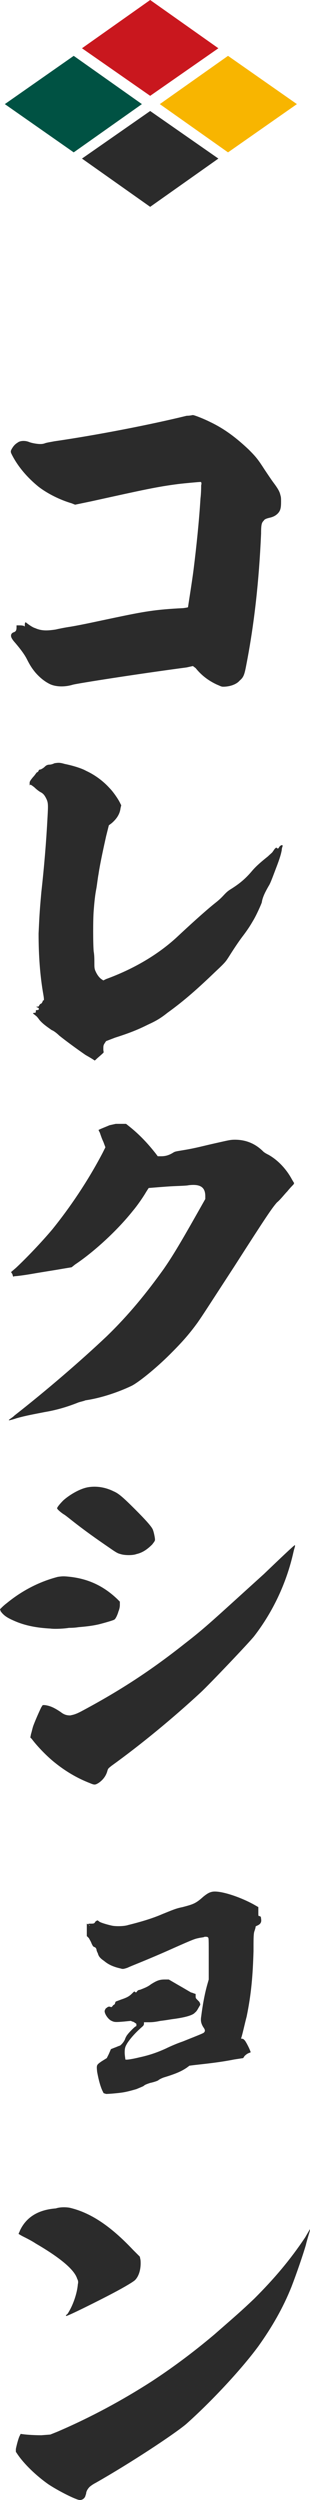 <?xml version="1.0" encoding="utf-8"?>
<!-- Generator: Adobe Illustrator 22.0.1, SVG Export Plug-In . SVG Version: 6.00 Build 0)  -->
<svg version="1.1" id="レイヤー_1" xmlns="http://www.w3.org/2000/svg" xmlns:xlink="http://www.w3.org/1999/xlink" x="0px"
	 y="0px" viewBox="0 0 45 362.6" style="enable-background:new 0 0 45 362.6;" xml:space="preserve">
<style type="text/css">
	.st0{fill:#C9171E;}
	.st1{fill:#2B2B2B;}
	.st2{fill:#005243;}
	.st3{fill:#F8B500;}
</style>
<g>
	<polygon class="st0" points="31.7,7 21.8,0 11.9,7 21.8,13.9 	"/>
	<polygon class="st1" points="31.7,23 21.8,16.1 11.9,23 21.8,30 	"/>
	<polygon class="st2" points="20.6,15.1 10.7,8.1 0.7,15.1 10.7,22.1 	"/>
	<polygon class="st3" points="43.1,15.1 33.1,8.1 23.2,15.1 33.1,22.1 	"/>
</g>
<g>
	<path class="st1" d="M28,60.2c0.2,0,1.5,0.5,2.5,1c2.1,1,3.8,2.3,5.6,4c1.1,1.1,1.4,1.5,2.3,2.9c0.4,0.6,1,1.5,1.3,1.9
		c0.6,0.8,0.9,1.3,1,1.8c0.1,0.3,0.1,0.5,0.1,1c0,0.9-0.1,1.3-0.5,1.7c-0.3,0.3-0.7,0.5-1.2,0.6c-0.4,0.1-0.7,0.2-0.8,0.4
		c-0.3,0.3-0.4,0.5-0.4,1.9c-0.3,6.9-1,13.1-2.1,18.8c-0.3,1.6-0.4,2-1,2.5c-0.5,0.6-1.5,0.9-2.4,0.9c-0.3,0-0.4-0.1-0.9-0.3
		c-1.3-0.6-2.3-1.4-3.1-2.4L28,96.6l-0.9,0.2c-7.5,1-15.7,2.3-16.5,2.5c-1.3,0.4-2.6,0.3-3.4-0.1s-1.5-1-2.1-1.7
		c-0.4-0.5-0.7-0.9-1.2-1.9C3.5,94.8,2.7,93.8,2,93c-0.4-0.5-0.4-0.7-0.4-0.8c0-0.2,0.1-0.4,0.4-0.5c0.3-0.1,0.4-0.3,0.4-0.7v-0.3
		h0.3c0.3,0,0.6,0,0.8,0.1c0.1,0.1,0.1,0.1,0.1-0.2c0-0.3,0.1-0.4,0.2-0.3s0.9,0.7,1.3,0.8c0.9,0.4,1.7,0.4,3,0.2
		c0.4-0.1,1.4-0.3,2.1-0.4c1.8-0.3,4-0.8,6.4-1.3c4.3-0.9,5.9-1.2,10-1.4c0.7-0.1,0.7-0.1,0.7-0.2c0.1-0.7,0.6-3.8,0.8-5.4
		c0.4-3.2,0.8-7,1-10.3c0.1-0.8,0.1-1.7,0.1-1.9c0.1-0.4,0-0.5-0.1-0.5c-0.2,0-2.4,0.2-3.2,0.3c-3.1,0.4-4.9,0.8-12.6,2.5l-2.4,0.5
		l-0.5-0.2c-1.7-0.5-3.5-1.4-4.8-2.4c-1.6-1.3-3-2.9-3.9-4.7c-0.2-0.4-0.2-0.5,0.2-1.1c0.3-0.4,0.5-0.5,0.8-0.7c0.4-0.2,1-0.2,1.5,0
		c0.5,0.2,1.3,0.3,1.6,0.3c0.2,0,0.4,0,0.7-0.1c0.2-0.1,0.9-0.2,1.4-0.3c6.2-0.9,13.9-2.4,19.2-3.7C27.6,60.3,27.9,60.2,28,60.2z"/>
	<path class="st1" d="M9.4,110.8c1,0.2,2.4,0.6,3.1,1c1.3,0.6,2.5,1.5,3.4,2.5c0.5,0.5,1.2,1.5,1.5,2.1l0.2,0.4l-0.1,0.4
		c-0.1,0.9-0.6,1.6-1.3,2.2l-0.4,0.3l-0.4,1.6c-0.4,1.8-0.9,4.1-1.1,5.5c-0.1,0.5-0.2,1.4-0.3,2c-0.2,1-0.3,2-0.4,3.3
		c-0.1,1.2-0.1,4.8,0,5.9c0.1,0.5,0.1,1.2,0.1,1.6c0,0.6,0,0.8,0.1,1.1c0.2,0.5,0.5,1,0.9,1.3l0.3,0.2l0.4-0.2
		c4.1-1.5,7.6-3.6,10.3-6.1c1.6-1.5,4-3.7,5.5-4.9c0.9-0.7,1.2-1.1,1.5-1.4c0.2-0.2,0.4-0.4,0.9-0.7c1.1-0.7,2-1.4,3-2.6
		c0.6-0.7,1.3-1.3,2.3-2.1c0.3-0.3,0.7-0.6,0.7-0.7c0.1-0.1,0.2-0.3,0.3-0.4c0.2-0.2,0.2-0.2,0.3-0.1c0.1,0.1,0.2,0.1,0.3-0.1
		s0.4-0.4,0.5-0.3c0.1,0.1-0.1,0.3-0.1,0.7c-0.1,0.5-0.2,1-0.9,2.8c-0.6,1.6-0.8,2.1-1,2.4c-0.4,0.7-0.9,1.6-1,2.4
		c-0.1,0.3-0.8,1.9-1.3,2.7c-0.4,0.7-0.8,1.3-1.4,2.1c-0.7,0.9-1.6,2.3-2.1,3.1c-0.4,0.6-0.4,0.7-1.9,2.1c-2.5,2.4-4.5,4.2-7,6
		c-1,0.8-1.7,1.2-2.8,1.7c-1.4,0.7-2.6,1.2-4.8,1.9l-1.3,0.5l-0.2,0.3c-0.2,0.3-0.2,0.4-0.2,0.9c0,0.3,0.1,0.4,0,0.5
		c-0.3,0.3-0.8,0.7-1,0.9c-0.2,0.2-0.2,0.2-0.3,0.2c-0.1-0.1-0.6-0.4-1.3-0.8c-1.3-0.9-2.8-2-3.8-2.8c-0.3-0.3-0.8-0.7-1.1-0.8
		c-0.7-0.5-1.3-0.9-1.8-1.5c-0.2-0.3-0.4-0.5-0.4-0.5s-0.5-0.4-0.5-0.4c0-0.1,0.1-0.1,0.2-0.1c0.1,0,0.2,0,0.2-0.2
		c0-0.2,0-0.2,0.2-0.2c0.2,0,0.3-0.1,0.2-0.3C5.2,146,5.2,146,5.4,146c0.2,0,0.2,0,0.3-0.2c0.1-0.1,0.1-0.2,0.2-0.2
		c0.1,0,0.3-0.3,0.3-0.4c0-0.1,0.1-0.1,0.1-0.1c0.1,0,0.1-0.2,0-0.8c-0.5-2.8-0.7-5.8-0.7-8.9c0.1-2,0.1-2.7,0.4-6
		c0.4-3.6,0.7-7.1,0.9-10.9c0.1-1.8,0.1-2.1-0.2-2.7c-0.2-0.4-0.4-0.7-0.8-0.9c-0.2-0.1-0.6-0.4-0.9-0.7c-0.5-0.4-0.6-0.4-0.6-0.4
		c-0.1,0.2-0.1,0.1-0.1-0.2c0-0.2,0-0.3,0.5-0.9c0.3-0.3,0.5-0.7,0.6-0.7s0.2-0.2,0.2-0.2c0-0.1,0.1-0.2,0.3-0.2
		c0.2-0.1,0.4-0.2,0.6-0.4c0.2-0.2,0.4-0.3,0.7-0.3c0.2,0,0.5-0.1,0.7-0.2C8.5,110.6,8.7,110.6,9.4,110.8z"/>
	<path class="st1" d="M16.8,163h1.5l0.5,0.4c1.5,1.2,2.7,2.5,3.8,3.9l0.3,0.4h0.5c0.7,0,1.2-0.2,1.7-0.5c0.3-0.2,0.4-0.2,1.6-0.4
		c1.8-0.3,2.8-0.6,4.6-1c1.8-0.4,2.1-0.5,2.8-0.5c1.5,0,2.9,0.5,4.1,1.7c0.2,0.2,0.6,0.4,0.8,0.5c1.4,0.8,2.6,2.1,3.4,3.6l0.3,0.5
		l-0.1,0.2c-0.1,0.1-0.5,0.5-0.9,1c-0.4,0.4-1,1.2-1.5,1.6c-0.7,0.8-1.4,1.8-6.2,9.3c-4.1,6.3-4.4,6.8-5.3,8.1c-1.3,1.8-2.4,3-4,4.6
		c-2.1,2.1-4.6,4.1-5.6,4.6c-2.1,1-4.6,1.8-6.7,2.1c-0.2,0.1-0.7,0.2-1,0.3c-1.5,0.6-3.1,1.1-4.9,1.4c-1.5,0.3-2.7,0.5-4.1,0.9
		c-0.6,0.2-1,0.3-1.1,0.3c-0.1-0.1,0.4-0.3,0.8-0.7c4.6-3.6,9.6-7.9,13.4-11.5c3.2-3.1,5.8-6.3,8.3-9.8c1.1-1.6,2.1-3.2,4.7-7.8
		l1.3-2.3v-0.4c0-1.3-0.7-1.8-2.4-1.6c-0.4,0.1-1.9,0.1-3.2,0.2c-1.4,0.1-2.5,0.2-2.6,0.2c-0.1,0.1-0.2,0.3-0.4,0.6
		c-0.4,0.7-1.3,2-1.9,2.7c-2.3,2.9-5.7,6-8.4,7.8l-0.5,0.4l-1.2,0.2c-1.7,0.3-2.5,0.4-4.8,0.8c-1.2,0.2-2.1,0.3-2.3,0.3
		c-0.2,0.1-0.2,0.1-0.3-0.3l-0.2-0.3l0.7-0.6c1.5-1.4,3.7-3.7,5.3-5.6c2.5-3.1,5.1-6.9,7.3-11.1l0.4-0.8l-0.3-0.8
		c-0.2-0.4-0.4-1-0.5-1.3c-0.1-0.2-0.2-0.4-0.2-0.4c0.1-0.1,0.9-0.4,1.6-0.7L16.8,163z"/>
	<path class="st1" d="M10.2,228.7c2.6,0.3,4.8,1.3,6.8,3.2l0.4,0.4v0.5c0,0.3-0.1,0.7-0.2,0.9c-0.1,0.4-0.4,1.1-0.6,1.2
		c-0.1,0.1-1.5,0.5-2.3,0.7c-0.9,0.2-1.7,0.3-2.9,0.4c-0.6,0.1-1.2,0.1-1.4,0.1c-0.5,0.1-2,0.2-2.7,0.1c-1.9-0.1-3.6-0.4-5.2-1.1
		c-0.9-0.4-1.5-0.7-2-1.4L0,233.4l0.2-0.2c0.1-0.1,0.4-0.4,0.8-0.7c2.2-1.8,4.7-3.1,7.4-3.8C9.1,228.6,9.3,228.6,10.2,228.7z
		 M42.8,224.1c0.1,0.1-0.1,0.5-0.2,1c-1,4.5-3,8.7-5.7,12.2c-0.7,0.9-6.6,7.1-7.8,8.2c-4,3.7-8.6,7.5-12.9,10.6
		c-0.5,0.4-0.5,0.4-0.6,0.7c-0.2,0.8-0.7,1.4-1.3,1.8c-0.5,0.3-0.6,0.3-1.3,0c-1.8-0.7-3.5-1.7-5.1-3c-1-0.8-2.4-2.2-3.3-3.4
		l-0.2-0.2l0.1-0.5c0.1-0.3,0.2-0.8,0.3-1.1c0.2-0.6,0.9-2.2,1.2-2.8l0.2-0.3h0.3c0.8,0.1,1.4,0.4,2.3,1c0.5,0.4,0.9,0.5,1.4,0.5
		c0.4-0.1,0.7-0.1,1.8-0.7c5.6-3,10-5.9,14.8-9.7c3.1-2.4,4.1-3.4,11.5-10.1C40.7,226,42.7,224.1,42.8,224.1z M16.5,216.3
		c0.7,0.3,1.3,0.8,3.1,2.6c1.5,1.5,2.5,2.6,2.6,3c0.1,0.2,0.3,1.1,0.3,1.4c0,0.2-0.1,0.3-0.4,0.7c-0.7,0.7-1.4,1.2-2.3,1.4
		c-0.5,0.2-1.7,0.2-2.3,0c-0.4-0.1-0.6-0.2-1.6-0.9c-1.9-1.3-3.6-2.5-5.5-4c-0.5-0.4-1-0.8-1.2-0.9c-0.3-0.2-0.8-0.6-0.9-0.8
		c-0.1-0.1,0.4-0.7,0.9-1.2c0.9-0.8,2.4-1.7,3.6-1.9S15.3,215.7,16.5,216.3z"/>
	<path class="st1" d="M36.8,276.2l0.7,0.4v0.7c0,0.5,0,0.6,0.1,0.6c0.2,0,0.3,0.1,0.3,0.4c0.1,0.5-0.1,0.8-0.6,1
		c-0.2,0.1-0.2,0.1-0.2,0.2c0,0.1-0.1,0.4-0.2,0.7c-0.1,0.4-0.1,1.1-0.1,2.8c-0.1,3.4-0.3,6.1-1,9.5c-0.2,0.7-0.7,3-0.8,3.1
		c0,0.1,0.1,0.1,0.2,0.1s0.2,0.1,0.3,0.2c0.2,0.2,0.7,1.2,0.8,1.5c0.1,0.2,0.1,0.3,0,0.3c-0.3,0.1-0.5,0.2-0.8,0.5l-0.2,0.3
		l-1.3,0.2c-2,0.4-3.9,0.6-5.7,0.8l-0.8,0.1l-0.4,0.3c-0.6,0.4-1.3,0.8-3.3,1.4c-0.3,0.1-0.7,0.3-0.8,0.4s-0.7,0.3-1.2,0.4
		c-0.6,0.2-0.8,0.3-0.9,0.4c-0.1,0.1-0.4,0.2-1.1,0.5c-0.7,0.2-1.4,0.4-2.1,0.5c-0.7,0.1-1.9,0.2-2.3,0.2c-0.3-0.1-0.4-0.1-0.4-0.2
		c-0.4-0.7-0.7-1.9-0.9-3c-0.1-1-0.1-1,0.6-1.5l0.8-0.5l0.3-0.6l0.3-0.7l0.5-0.2c0.3-0.1,0.7-0.3,0.8-0.3c0.3-0.2,0.7-0.7,0.8-1.1
		c0.1-0.2,0.2-0.4,0.3-0.5c0.2-0.3,1.1-1.2,1.2-1.2c0.1,0,0.1-0.1,0.1-0.2c0-0.2,0-0.2-0.2-0.3c-0.1-0.1-0.3-0.2-0.4-0.2l-0.2-0.1
		l-1,0.1c-1.2,0.1-1.4,0.1-1.8-0.1c-0.5-0.2-1.1-1.1-1-1.5c0.1-0.2,0.1-0.3,0.3-0.4c0.2-0.2,0.4-0.2,0.6-0.1c0.1,0,0.1,0,0.2-0.1
		c0.1-0.1,0.1-0.2,0.2-0.2c0.1-0.1,0.2-0.1,0.2-0.3l0.1-0.2l0.8-0.3c0.9-0.3,1.2-0.5,1.6-0.9c0.3-0.3,0.3-0.3,0.4-0.2
		c0.1,0.1,0.2,0.1,0.3-0.1c0.1-0.1,0.2-0.2,0.4-0.2c0.5-0.2,1.1-0.4,1.6-0.8c0.8-0.5,1.2-0.7,2-0.7h0.6l1.2,0.7
		c1.4,0.8,1.7,1,1.9,1.1c0.1,0.1,0.3,0.1,0.5,0.2l0.3,0.1v0.3c0,0.3,0,0.3,0.3,0.6c0.2,0.2,0.3,0.3,0.3,0.4c0.1,0.2,0.1,0.2,0,0.4
		c-0.2,0.3-0.4,0.8-0.7,1c-0.3,0.4-1.5,0.7-2.9,0.9c-0.8,0.1-1.2,0.2-2.1,0.3c-0.5,0.1-1,0.2-1.6,0.2h-0.8v0.2
		c0,0.2-0.1,0.3-0.2,0.4c-0.8,0.7-1.6,1.5-2.2,2.4c-0.3,0.5-0.4,0.7-0.4,1.4c0,0.4,0.1,0.9,0.1,1c0.1,0.1,1.2-0.1,2-0.3
		c1.4-0.3,2.6-0.7,3.9-1.3c0.4-0.2,1.5-0.7,2.4-1c2.5-1,3-1.2,3.1-1.3c0.2-0.2,0.2-0.4-0.1-0.8c-0.3-0.5-0.4-0.9-0.3-1.5
		c0.2-1.6,0.5-3.3,0.9-4.7l0.2-0.7v-3c0-2.9,0-3-0.1-3.1c-0.1-0.1-0.2-0.1-0.5-0.1c-0.1,0.1-0.5,0.1-0.9,0.2
		c-0.5,0.1-0.8,0.2-3.5,1.4c-4,1.8-6.2,2.6-6.8,2.9c-0.6,0.2-0.7,0.2-1,0.1c-0.9-0.2-1.7-0.5-2.4-1.1c-0.6-0.4-0.8-0.7-0.9-1.1
		c-0.1-0.2-0.2-0.4-0.2-0.6c-0.1-0.2-0.2-0.3-0.3-0.3c-0.2-0.1-0.2-0.1-0.4-0.5c-0.1-0.3-0.3-0.6-0.4-0.8l-0.3-0.3V279l0.2,0.1
		c0.1,0.1,0.2,0.2,0.2,0.2c0.1,0,0-0.1-0.1-0.1c-0.2-0.2-0.1-0.2,0.4-0.2c0.4,0,0.4-0.1,0.5-0.2c0-0.1,0.2-0.2,0.2-0.2
		c0.1-0.1,0.2-0.1,0.4,0.1c0.3,0.2,1.4,0.5,1.9,0.6c0.5,0.1,1.7,0.1,2.3-0.1c1.6-0.4,3.4-0.9,5-1.6c1.5-0.6,1.9-0.8,2.9-1
		c1.5-0.4,1.9-0.5,3-1.5c0.5-0.4,0.8-0.6,1.2-0.7C31.7,274.1,34.6,275,36.8,276.2z"/>
	<path class="st1" d="M45,323.3c0.1,0-0.4,1.4-0.6,2.3c-0.4,1.4-1.4,4.3-2.1,6.1c-1.2,3-2.8,5.8-4.8,8.6c-2.5,3.4-6.9,8.1-10.5,11.3
		c-1.8,1.5-8,5.6-13.1,8.5c-0.4,0.2-0.8,0.5-0.9,0.6c-0.2,0.2-0.5,0.6-0.5,1c-0.1,0.2-0.1,0.4-0.2,0.5c-0.1,0.2-0.4,0.4-0.7,0.4
		c-0.5,0-3.1-1.3-4.6-2.3c-1.7-1.2-3.5-2.9-4.5-4.4l-0.2-0.3v-0.4c0.1-0.5,0.3-1.3,0.5-1.8l0.2-0.4L3,353c0.5,0.1,1.8,0.2,3,0.2
		l1.3-0.1l1-0.4c4.9-2.1,9.5-4.6,13.7-7.3c2.9-1.9,5.9-4.1,9.1-6.8c3.2-2.8,3.8-3.3,5.8-5.2c2.9-2.9,5.2-5.6,7.4-8.9
		C44.7,323.8,45,323.3,45,323.3z M10.1,320.2c3,0.7,5.9,2.6,9.2,6.1l1,1l0.1,0.5c0.1,1.2-0.2,2.3-0.8,2.9c-0.2,0.2-1.3,0.9-3.4,2
		c-1.9,1-6.5,3.3-6.6,3.2c-0.1-0.1,0.1-0.2,0.2-0.3c0.8-1.2,1.4-3,1.5-4.3c0.1-0.4,0-0.6-0.1-0.8c-0.4-1.3-2.4-3-6-5.1
		c-0.6-0.4-1.4-0.8-1.8-1s-0.7-0.4-0.7-0.4c0-0.1,0.1-0.2,0.2-0.5c0.9-1.9,2.6-3,5.2-3.2C8.7,320.1,9.5,320.1,10.1,320.2z"/>
</g>
</svg>

